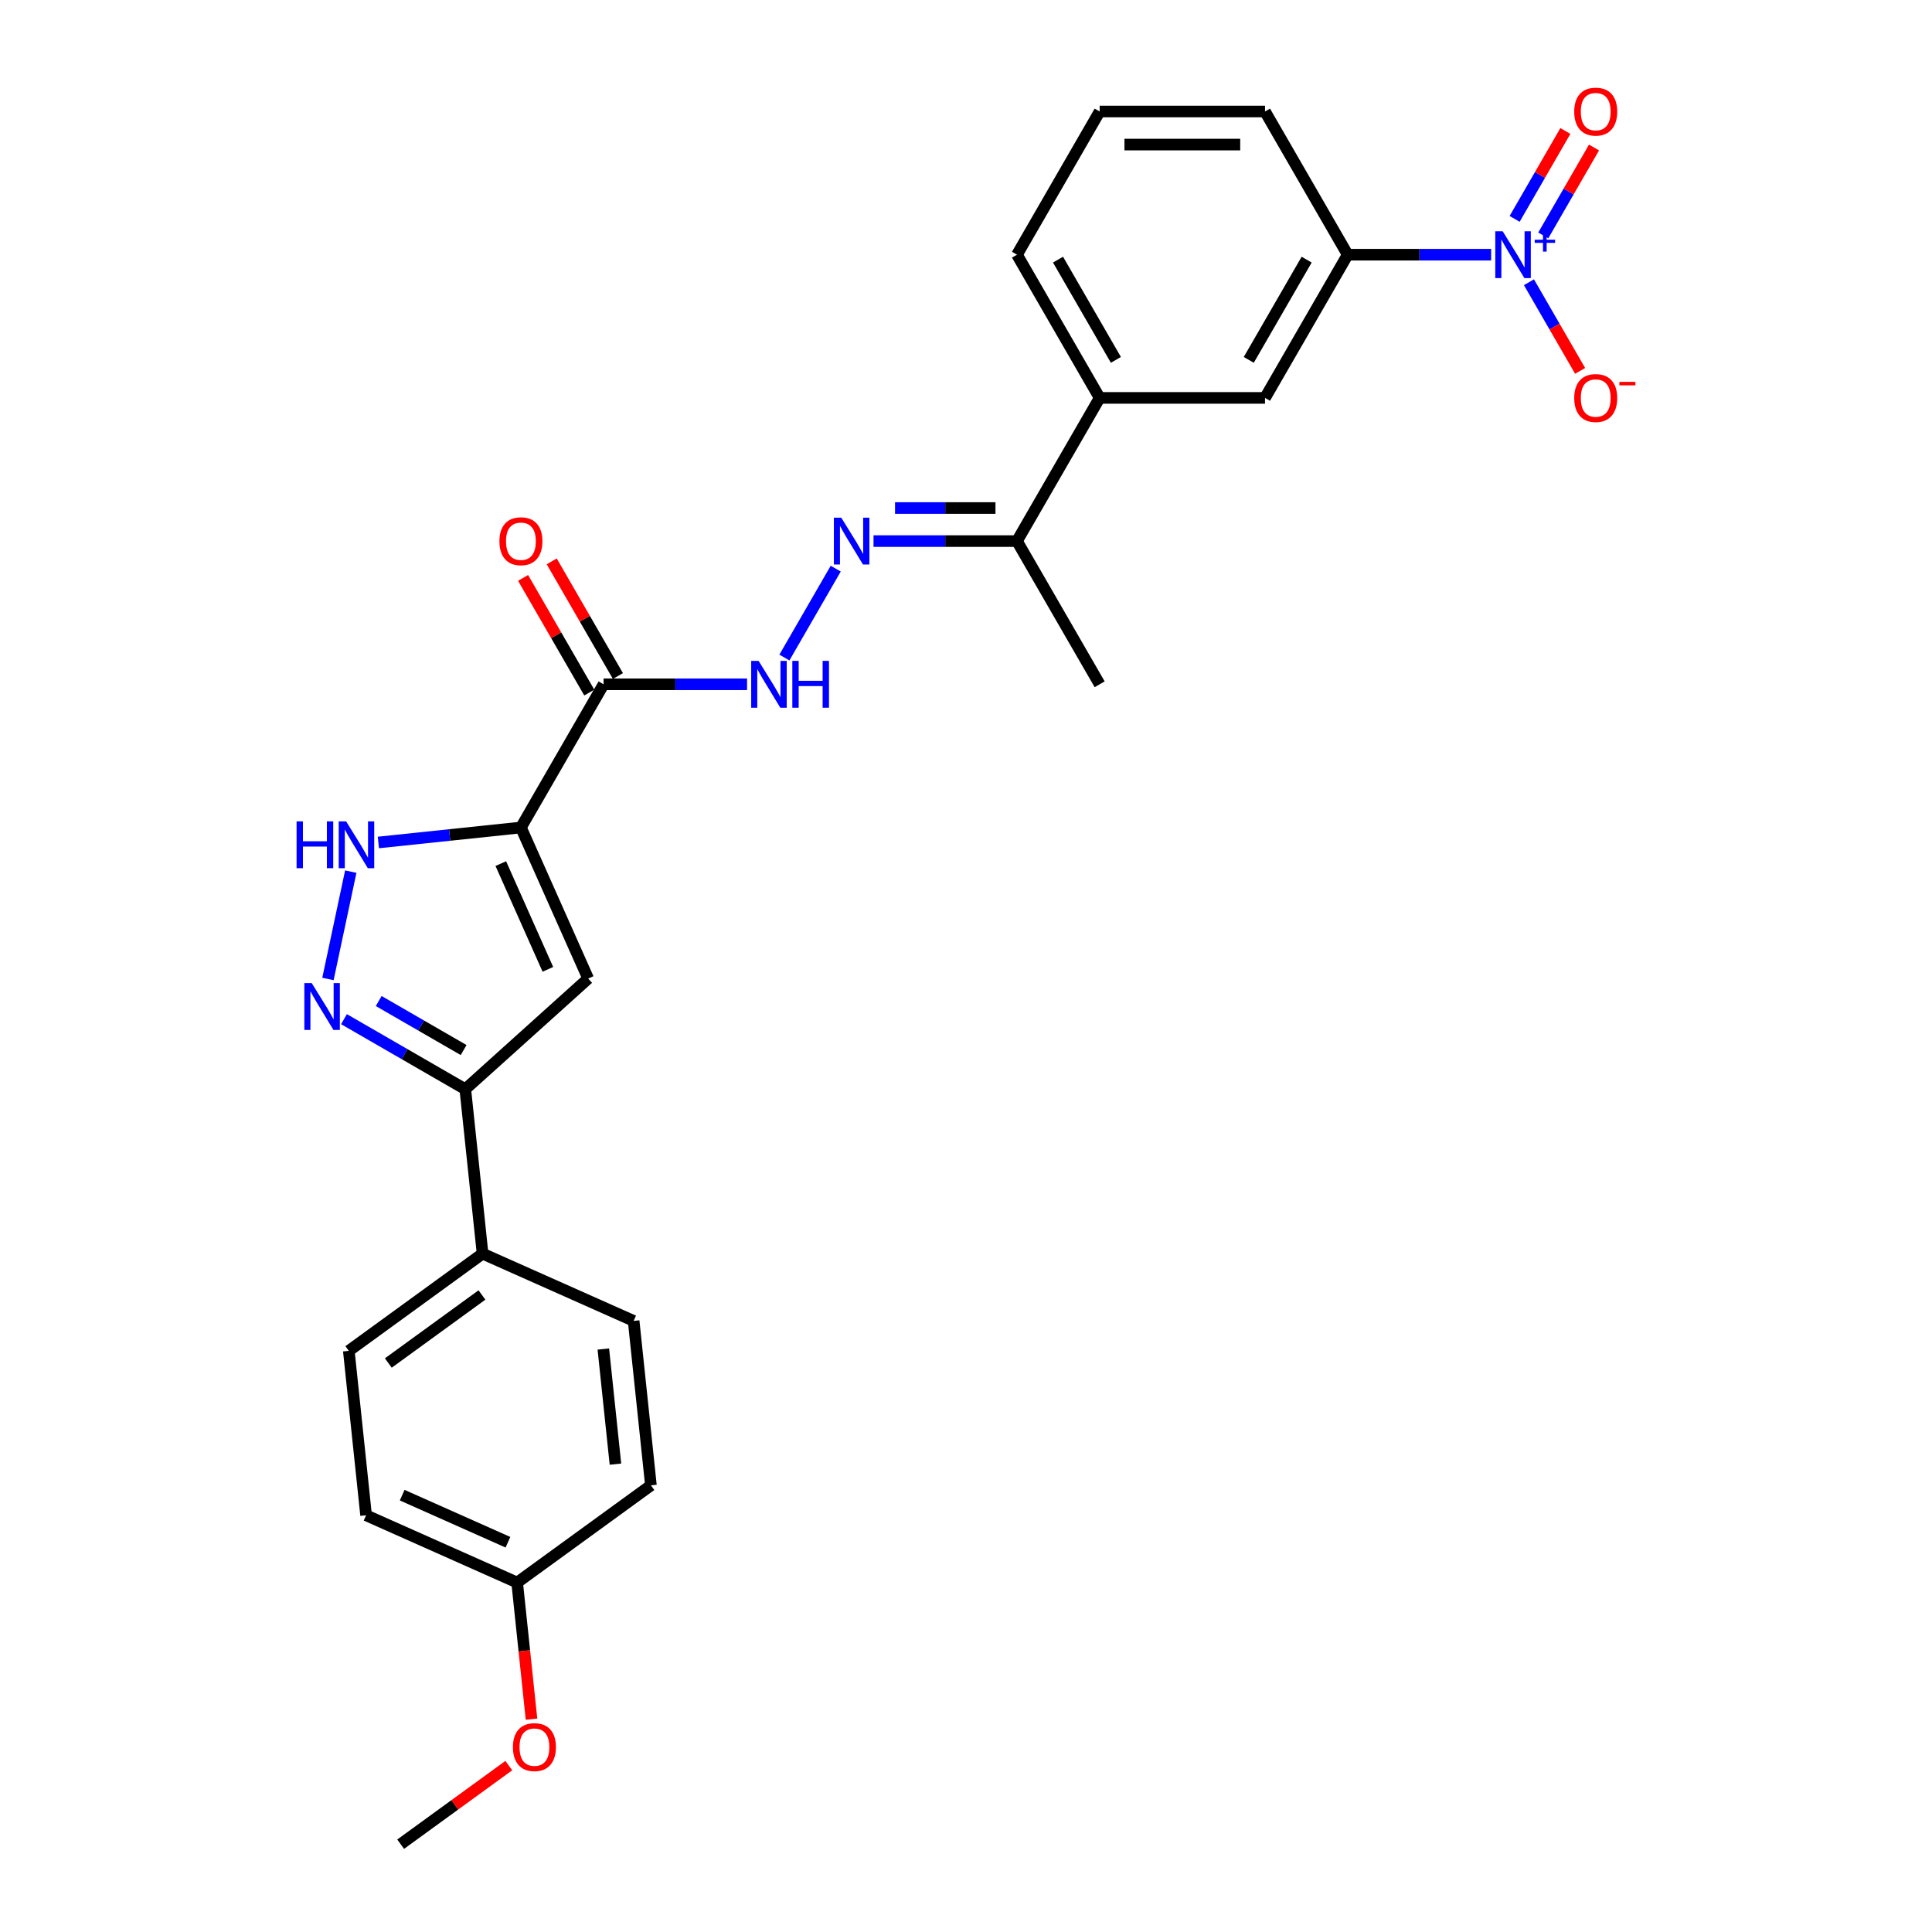 <?xml version='1.0' encoding='iso-8859-1'?>
<svg version='1.1' baseProfile='full'
              xmlns='http://www.w3.org/2000/svg'
                      xmlns:rdkit='http://www.rdkit.org/xml'
                      xmlns:xlink='http://www.w3.org/1999/xlink'
                  xml:space='preserve'
width='1000px' height='1000px' viewBox='0 0 1000 1000'>
<!-- END OF HEADER -->
<rect style='opacity:1.0;fill:#FFFFFF;stroke:none' width='1000' height='1000' x='0' y='0'> </rect>
<path class='bond-1' d='M 269.628,428.312 L 304.439,506.499' style='fill:none;fill-rule:evenodd;stroke:#000000;stroke-width:6px;stroke-linecap:butt;stroke-linejoin:miter;stroke-opacity:1' />
<path class='bond-1' d='M 259.212,447.002 L 283.58,501.733' style='fill:none;fill-rule:evenodd;stroke:#000000;stroke-width:6px;stroke-linecap:butt;stroke-linejoin:miter;stroke-opacity:1' />
<path class='bond-3' d='M 269.628,428.312 L 232.735,432.189' style='fill:none;fill-rule:evenodd;stroke:#000000;stroke-width:6px;stroke-linecap:butt;stroke-linejoin:miter;stroke-opacity:1' />
<path class='bond-3' d='M 232.735,432.189 L 195.842,436.067' style='fill:none;fill-rule:evenodd;stroke:#0000FF;stroke-width:6px;stroke-linecap:butt;stroke-linejoin:miter;stroke-opacity:1' />
<path class='bond-4' d='M 269.628,428.312 L 312.421,354.191' style='fill:none;fill-rule:evenodd;stroke:#000000;stroke-width:6px;stroke-linecap:butt;stroke-linejoin:miter;stroke-opacity:1' />
<path class='bond-0' d='M 771.816,131.831 L 734.689,131.831' style='fill:none;fill-rule:evenodd;stroke:#0000FF;stroke-width:6px;stroke-linecap:butt;stroke-linejoin:miter;stroke-opacity:1' />
<path class='bond-0' d='M 734.689,131.831 L 697.561,131.831' style='fill:none;fill-rule:evenodd;stroke:#000000;stroke-width:6px;stroke-linecap:butt;stroke-linejoin:miter;stroke-opacity:1' />
<path class='bond-12' d='M 791.38,146.09 L 804.624,169.028' style='fill:none;fill-rule:evenodd;stroke:#0000FF;stroke-width:6px;stroke-linecap:butt;stroke-linejoin:miter;stroke-opacity:1' />
<path class='bond-12' d='M 804.624,169.028 L 817.867,191.967' style='fill:none;fill-rule:evenodd;stroke:#FF0000;stroke-width:6px;stroke-linecap:butt;stroke-linejoin:miter;stroke-opacity:1' />
<path class='bond-14' d='M 798.792,121.851 L 811.927,99.101' style='fill:none;fill-rule:evenodd;stroke:#0000FF;stroke-width:6px;stroke-linecap:butt;stroke-linejoin:miter;stroke-opacity:1' />
<path class='bond-14' d='M 811.927,99.101 L 825.062,76.35' style='fill:none;fill-rule:evenodd;stroke:#FF0000;stroke-width:6px;stroke-linecap:butt;stroke-linejoin:miter;stroke-opacity:1' />
<path class='bond-14' d='M 783.968,113.293 L 797.103,90.542' style='fill:none;fill-rule:evenodd;stroke:#0000FF;stroke-width:6px;stroke-linecap:butt;stroke-linejoin:miter;stroke-opacity:1' />
<path class='bond-14' d='M 797.103,90.542 L 810.238,67.792' style='fill:none;fill-rule:evenodd;stroke:#FF0000;stroke-width:6px;stroke-linecap:butt;stroke-linejoin:miter;stroke-opacity:1' />
<path class='bond-5' d='M 304.439,506.499 L 240.836,563.768' style='fill:none;fill-rule:evenodd;stroke:#000000;stroke-width:6px;stroke-linecap:butt;stroke-linejoin:miter;stroke-opacity:1' />
<path class='bond-2' d='M 169.746,506.716 L 181.557,451.152' style='fill:none;fill-rule:evenodd;stroke:#0000FF;stroke-width:6px;stroke-linecap:butt;stroke-linejoin:miter;stroke-opacity:1' />
<path class='bond-27' d='M 178.047,527.517 L 209.442,545.642' style='fill:none;fill-rule:evenodd;stroke:#0000FF;stroke-width:6px;stroke-linecap:butt;stroke-linejoin:miter;stroke-opacity:1' />
<path class='bond-27' d='M 209.442,545.642 L 240.836,563.768' style='fill:none;fill-rule:evenodd;stroke:#000000;stroke-width:6px;stroke-linecap:butt;stroke-linejoin:miter;stroke-opacity:1' />
<path class='bond-27' d='M 196.024,518.13 L 218,530.818' style='fill:none;fill-rule:evenodd;stroke:#0000FF;stroke-width:6px;stroke-linecap:butt;stroke-linejoin:miter;stroke-opacity:1' />
<path class='bond-27' d='M 218,530.818 L 239.976,543.506' style='fill:none;fill-rule:evenodd;stroke:#000000;stroke-width:6px;stroke-linecap:butt;stroke-linejoin:miter;stroke-opacity:1' />
<path class='bond-7' d='M 312.421,354.191 L 349.549,354.191' style='fill:none;fill-rule:evenodd;stroke:#000000;stroke-width:6px;stroke-linecap:butt;stroke-linejoin:miter;stroke-opacity:1' />
<path class='bond-7' d='M 349.549,354.191 L 386.676,354.191' style='fill:none;fill-rule:evenodd;stroke:#0000FF;stroke-width:6px;stroke-linecap:butt;stroke-linejoin:miter;stroke-opacity:1' />
<path class='bond-15' d='M 319.833,349.912 L 302.701,320.238' style='fill:none;fill-rule:evenodd;stroke:#000000;stroke-width:6px;stroke-linecap:butt;stroke-linejoin:miter;stroke-opacity:1' />
<path class='bond-15' d='M 302.701,320.238 L 285.569,290.564' style='fill:none;fill-rule:evenodd;stroke:#FF0000;stroke-width:6px;stroke-linecap:butt;stroke-linejoin:miter;stroke-opacity:1' />
<path class='bond-15' d='M 305.009,358.471 L 287.877,328.797' style='fill:none;fill-rule:evenodd;stroke:#000000;stroke-width:6px;stroke-linecap:butt;stroke-linejoin:miter;stroke-opacity:1' />
<path class='bond-15' d='M 287.877,328.797 L 270.745,299.123' style='fill:none;fill-rule:evenodd;stroke:#FF0000;stroke-width:6px;stroke-linecap:butt;stroke-linejoin:miter;stroke-opacity:1' />
<path class='bond-13' d='M 240.836,563.768 L 249.782,648.885' style='fill:none;fill-rule:evenodd;stroke:#000000;stroke-width:6px;stroke-linecap:butt;stroke-linejoin:miter;stroke-opacity:1' />
<path class='bond-6' d='M 432.569,294.33 L 406.002,340.344' style='fill:none;fill-rule:evenodd;stroke:#0000FF;stroke-width:6px;stroke-linecap:butt;stroke-linejoin:miter;stroke-opacity:1' />
<path class='bond-10' d='M 452.133,280.071 L 489.26,280.071' style='fill:none;fill-rule:evenodd;stroke:#0000FF;stroke-width:6px;stroke-linecap:butt;stroke-linejoin:miter;stroke-opacity:1' />
<path class='bond-10' d='M 489.26,280.071 L 526.388,280.071' style='fill:none;fill-rule:evenodd;stroke:#000000;stroke-width:6px;stroke-linecap:butt;stroke-linejoin:miter;stroke-opacity:1' />
<path class='bond-10' d='M 463.271,262.954 L 489.26,262.954' style='fill:none;fill-rule:evenodd;stroke:#0000FF;stroke-width:6px;stroke-linecap:butt;stroke-linejoin:miter;stroke-opacity:1' />
<path class='bond-10' d='M 489.26,262.954 L 515.25,262.954' style='fill:none;fill-rule:evenodd;stroke:#000000;stroke-width:6px;stroke-linecap:butt;stroke-linejoin:miter;stroke-opacity:1' />
<path class='bond-8' d='M 697.561,131.831 L 654.768,205.951' style='fill:none;fill-rule:evenodd;stroke:#000000;stroke-width:6px;stroke-linecap:butt;stroke-linejoin:miter;stroke-opacity:1' />
<path class='bond-8' d='M 676.318,134.39 L 646.363,186.274' style='fill:none;fill-rule:evenodd;stroke:#000000;stroke-width:6px;stroke-linecap:butt;stroke-linejoin:miter;stroke-opacity:1' />
<path class='bond-29' d='M 697.561,131.831 L 654.768,57.711' style='fill:none;fill-rule:evenodd;stroke:#000000;stroke-width:6px;stroke-linecap:butt;stroke-linejoin:miter;stroke-opacity:1' />
<path class='bond-9' d='M 654.768,205.951 L 569.181,205.951' style='fill:none;fill-rule:evenodd;stroke:#000000;stroke-width:6px;stroke-linecap:butt;stroke-linejoin:miter;stroke-opacity:1' />
<path class='bond-11' d='M 526.388,280.071 L 569.181,205.951' style='fill:none;fill-rule:evenodd;stroke:#000000;stroke-width:6px;stroke-linecap:butt;stroke-linejoin:miter;stroke-opacity:1' />
<path class='bond-25' d='M 526.388,280.071 L 569.181,354.191' style='fill:none;fill-rule:evenodd;stroke:#000000;stroke-width:6px;stroke-linecap:butt;stroke-linejoin:miter;stroke-opacity:1' />
<path class='bond-23' d='M 569.181,205.951 L 526.388,131.831' style='fill:none;fill-rule:evenodd;stroke:#000000;stroke-width:6px;stroke-linecap:butt;stroke-linejoin:miter;stroke-opacity:1' />
<path class='bond-23' d='M 577.586,186.274 L 547.631,134.39' style='fill:none;fill-rule:evenodd;stroke:#000000;stroke-width:6px;stroke-linecap:butt;stroke-linejoin:miter;stroke-opacity:1' />
<path class='bond-16' d='M 249.782,648.885 L 180.541,699.192' style='fill:none;fill-rule:evenodd;stroke:#000000;stroke-width:6px;stroke-linecap:butt;stroke-linejoin:miter;stroke-opacity:1' />
<path class='bond-16' d='M 249.457,670.28 L 200.988,705.494' style='fill:none;fill-rule:evenodd;stroke:#000000;stroke-width:6px;stroke-linecap:butt;stroke-linejoin:miter;stroke-opacity:1' />
<path class='bond-17' d='M 249.782,648.885 L 327.969,683.697' style='fill:none;fill-rule:evenodd;stroke:#000000;stroke-width:6px;stroke-linecap:butt;stroke-linejoin:miter;stroke-opacity:1' />
<path class='bond-20' d='M 180.541,699.192 L 189.487,784.31' style='fill:none;fill-rule:evenodd;stroke:#000000;stroke-width:6px;stroke-linecap:butt;stroke-linejoin:miter;stroke-opacity:1' />
<path class='bond-19' d='M 327.969,683.697 L 336.916,768.814' style='fill:none;fill-rule:evenodd;stroke:#000000;stroke-width:6px;stroke-linecap:butt;stroke-linejoin:miter;stroke-opacity:1' />
<path class='bond-19' d='M 312.288,698.254 L 318.55,757.836' style='fill:none;fill-rule:evenodd;stroke:#000000;stroke-width:6px;stroke-linecap:butt;stroke-linejoin:miter;stroke-opacity:1' />
<path class='bond-18' d='M 267.675,819.121 L 336.916,768.814' style='fill:none;fill-rule:evenodd;stroke:#000000;stroke-width:6px;stroke-linecap:butt;stroke-linejoin:miter;stroke-opacity:1' />
<path class='bond-21' d='M 267.675,819.121 L 271.391,854.482' style='fill:none;fill-rule:evenodd;stroke:#000000;stroke-width:6px;stroke-linecap:butt;stroke-linejoin:miter;stroke-opacity:1' />
<path class='bond-21' d='M 271.391,854.482 L 275.108,889.843' style='fill:none;fill-rule:evenodd;stroke:#FF0000;stroke-width:6px;stroke-linecap:butt;stroke-linejoin:miter;stroke-opacity:1' />
<path class='bond-28' d='M 267.675,819.121 L 189.487,784.31' style='fill:none;fill-rule:evenodd;stroke:#000000;stroke-width:6px;stroke-linecap:butt;stroke-linejoin:miter;stroke-opacity:1' />
<path class='bond-28' d='M 262.909,798.262 L 208.178,773.894' style='fill:none;fill-rule:evenodd;stroke:#000000;stroke-width:6px;stroke-linecap:butt;stroke-linejoin:miter;stroke-opacity:1' />
<path class='bond-26' d='M 263.355,913.877 L 235.367,934.211' style='fill:none;fill-rule:evenodd;stroke:#FF0000;stroke-width:6px;stroke-linecap:butt;stroke-linejoin:miter;stroke-opacity:1' />
<path class='bond-26' d='M 235.367,934.211 L 207.38,954.545' style='fill:none;fill-rule:evenodd;stroke:#000000;stroke-width:6px;stroke-linecap:butt;stroke-linejoin:miter;stroke-opacity:1' />
<path class='bond-22' d='M 654.768,57.711 L 569.181,57.711' style='fill:none;fill-rule:evenodd;stroke:#000000;stroke-width:6px;stroke-linecap:butt;stroke-linejoin:miter;stroke-opacity:1' />
<path class='bond-22' d='M 641.93,74.828 L 582.019,74.828' style='fill:none;fill-rule:evenodd;stroke:#000000;stroke-width:6px;stroke-linecap:butt;stroke-linejoin:miter;stroke-opacity:1' />
<path class='bond-24' d='M 526.388,131.831 L 569.181,57.711' style='fill:none;fill-rule:evenodd;stroke:#000000;stroke-width:6px;stroke-linecap:butt;stroke-linejoin:miter;stroke-opacity:1' />
<path  class='atom-1' d='M 777.79 119.712
L 785.733 132.55
Q 786.52 133.816, 787.787 136.11
Q 789.053 138.404, 789.122 138.541
L 789.122 119.712
L 792.34 119.712
L 792.34 143.95
L 789.019 143.95
L 780.495 129.914
Q 779.502 128.27, 778.441 126.387
Q 777.413 124.505, 777.105 123.923
L 777.105 143.95
L 773.956 143.95
L 773.956 119.712
L 777.79 119.712
' fill='#0000FF'/>
<path  class='atom-1' d='M 794.373 124.081
L 798.644 124.081
L 798.644 119.584
L 800.542 119.584
L 800.542 124.081
L 804.925 124.081
L 804.925 125.708
L 800.542 125.708
L 800.542 130.227
L 798.644 130.227
L 798.644 125.708
L 794.373 125.708
L 794.373 124.081
' fill='#0000FF'/>
<path  class='atom-3' d='M 161.358 508.855
L 169.3 521.693
Q 170.088 522.96, 171.354 525.254
Q 172.621 527.547, 172.69 527.684
L 172.69 508.855
L 175.908 508.855
L 175.908 533.093
L 172.587 533.093
L 164.062 519.057
Q 163.07 517.414, 162.008 515.531
Q 160.981 513.648, 160.673 513.066
L 160.673 533.093
L 157.524 533.093
L 157.524 508.855
L 161.358 508.855
' fill='#0000FF'/>
<path  class='atom-4' d='M 153.511 425.139
L 156.797 425.139
L 156.797 435.443
L 169.19 435.443
L 169.19 425.139
L 172.477 425.139
L 172.477 449.377
L 169.19 449.377
L 169.19 438.182
L 156.797 438.182
L 156.797 449.377
L 153.511 449.377
L 153.511 425.139
' fill='#0000FF'/>
<path  class='atom-4' d='M 179.152 425.139
L 187.095 437.977
Q 187.882 439.244, 189.149 441.537
Q 190.416 443.831, 190.484 443.968
L 190.484 425.139
L 193.702 425.139
L 193.702 449.377
L 190.381 449.377
L 181.857 435.341
Q 180.864 433.698, 179.803 431.815
Q 178.776 429.932, 178.468 429.35
L 178.468 449.377
L 175.318 449.377
L 175.318 425.139
L 179.152 425.139
' fill='#0000FF'/>
<path  class='atom-7' d='M 435.443 267.952
L 443.386 280.79
Q 444.173 282.057, 445.44 284.351
Q 446.707 286.644, 446.775 286.781
L 446.775 267.952
L 449.993 267.952
L 449.993 292.19
L 446.672 292.19
L 438.148 278.154
Q 437.155 276.511, 436.094 274.628
Q 435.067 272.745, 434.759 272.163
L 434.759 292.19
L 431.609 292.19
L 431.609 267.952
L 435.443 267.952
' fill='#0000FF'/>
<path  class='atom-8' d='M 392.65 342.072
L 400.593 354.91
Q 401.38 356.177, 402.647 358.471
Q 403.913 360.765, 403.982 360.901
L 403.982 342.072
L 407.2 342.072
L 407.2 366.311
L 403.879 366.311
L 395.355 352.274
Q 394.362 350.631, 393.301 348.748
Q 392.274 346.865, 391.965 346.283
L 391.965 366.311
L 388.816 366.311
L 388.816 342.072
L 392.65 342.072
' fill='#0000FF'/>
<path  class='atom-8' d='M 410.11 342.072
L 413.396 342.072
L 413.396 352.377
L 425.789 352.377
L 425.789 342.072
L 429.076 342.072
L 429.076 366.311
L 425.789 366.311
L 425.789 355.116
L 413.396 355.116
L 413.396 366.311
L 410.11 366.311
L 410.11 342.072
' fill='#0000FF'/>
<path  class='atom-13' d='M 814.815 206.019
Q 814.815 200.2, 817.691 196.947
Q 820.566 193.695, 825.941 193.695
Q 831.316 193.695, 834.192 196.947
Q 837.067 200.2, 837.067 206.019
Q 837.067 211.908, 834.157 215.263
Q 831.248 218.584, 825.941 218.584
Q 820.601 218.584, 817.691 215.263
Q 814.815 211.942, 814.815 206.019
M 825.941 215.845
Q 829.638 215.845, 831.624 213.38
Q 833.644 210.881, 833.644 206.019
Q 833.644 201.261, 831.624 198.864
Q 829.638 196.434, 825.941 196.434
Q 822.244 196.434, 820.224 198.83
Q 818.238 201.227, 818.238 206.019
Q 818.238 210.915, 820.224 213.38
Q 822.244 215.845, 825.941 215.845
' fill='#FF0000'/>
<path  class='atom-13' d='M 838.197 197.651
L 846.489 197.651
L 846.489 199.459
L 838.197 199.459
L 838.197 197.651
' fill='#FF0000'/>
<path  class='atom-15' d='M 814.815 57.779
Q 814.815 51.959, 817.691 48.707
Q 820.566 45.455, 825.941 45.455
Q 831.316 45.455, 834.192 48.707
Q 837.067 51.959, 837.067 57.779
Q 837.067 63.667, 834.157 67.022
Q 831.248 70.343, 825.941 70.343
Q 820.601 70.343, 817.691 67.022
Q 814.815 63.702, 814.815 57.779
M 825.941 67.604
Q 829.638 67.604, 831.624 65.139
Q 833.644 62.64, 833.644 57.779
Q 833.644 53.02, 831.624 50.624
Q 829.638 48.193, 825.941 48.193
Q 822.244 48.193, 820.224 50.59
Q 818.238 52.986, 818.238 57.779
Q 818.238 62.675, 820.224 65.139
Q 822.244 67.604, 825.941 67.604
' fill='#FF0000'/>
<path  class='atom-16' d='M 258.502 280.14
Q 258.502 274.32, 261.377 271.068
Q 264.253 267.815, 269.628 267.815
Q 275.003 267.815, 277.878 271.068
Q 280.754 274.32, 280.754 280.14
Q 280.754 286.028, 277.844 289.383
Q 274.934 292.704, 269.628 292.704
Q 264.287 292.704, 261.377 289.383
Q 258.502 286.062, 258.502 280.14
M 269.628 289.965
Q 273.325 289.965, 275.311 287.5
Q 277.331 285.001, 277.331 280.14
Q 277.331 275.381, 275.311 272.985
Q 273.325 270.554, 269.628 270.554
Q 265.93 270.554, 263.911 272.95
Q 261.925 275.347, 261.925 280.14
Q 261.925 285.035, 263.911 287.5
Q 265.93 289.965, 269.628 289.965
' fill='#FF0000'/>
<path  class='atom-22' d='M 265.494 904.307
Q 265.494 898.487, 268.37 895.235
Q 271.246 891.983, 276.621 891.983
Q 281.996 891.983, 284.871 895.235
Q 287.747 898.487, 287.747 904.307
Q 287.747 910.196, 284.837 913.551
Q 281.927 916.871, 276.621 916.871
Q 271.28 916.871, 268.37 913.551
Q 265.494 910.23, 265.494 904.307
M 276.621 914.133
Q 280.318 914.133, 282.304 911.668
Q 284.324 909.169, 284.324 904.307
Q 284.324 899.549, 282.304 897.152
Q 280.318 894.722, 276.621 894.722
Q 272.923 894.722, 270.904 897.118
Q 268.918 899.514, 268.918 904.307
Q 268.918 909.203, 270.904 911.668
Q 272.923 914.133, 276.621 914.133
' fill='#FF0000'/>
</svg>
